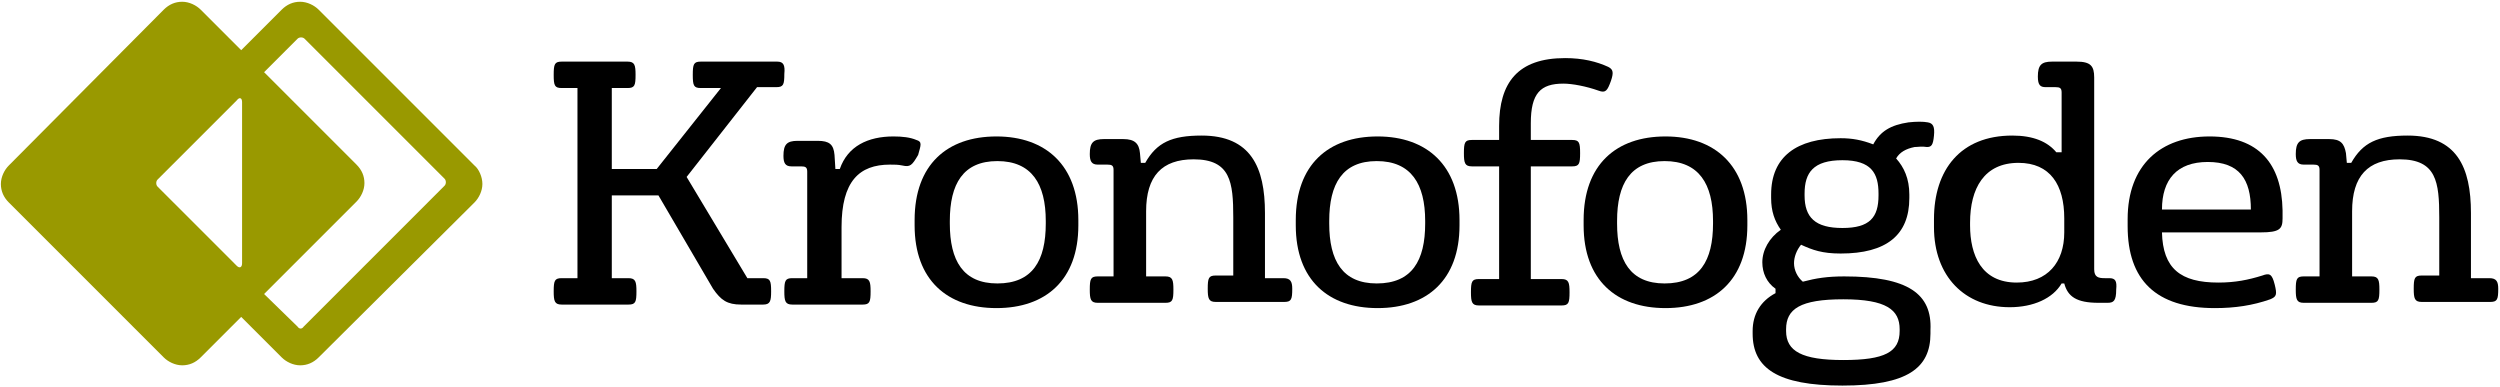 <?xml version="1.0" encoding="utf-8"?>
<!-- Generator: Adobe Illustrator 28.2.0, SVG Export Plug-In . SVG Version: 6.00 Build 0)  -->
<svg version="1.1" id="Lager_1" xmlns="http://www.w3.org/2000/svg" xmlns:xlink="http://www.w3.org/1999/xlink" x="0px" y="0px"
	 viewBox="0 0 284 44" style="enable-background:new 0 0 284 44;" xml:space="preserve">
<style type="text/css">
	.st0{display:none;}
	.st1{display:inline;}
	.st2{fill:#AAAC00;}
	.st3{fill:#1D1D1B;}
	.st4{display:inline;fill:#FFFFFF;}
	.st5{fill:#999900;}
</style>
<g class="st0">
	<g class="st1">
		<path class="st2" d="M-1757.9,262.9l-35.1-35.1c-1.1-1.1-2.6-1.7-4.1-1.7c-1.6,0-3,0.6-4.1,1.7l-9.2,9.2l-9.2-9.2
			c-1.1-1.1-2.6-1.7-4.1-1.7c-1.6,0-3,0.6-4.1,1.7l-35.1,35.1c-1.1,1.1-1.7,2.6-1.7,4.1s0.6,3,1.7,4.1l35.1,35.1
			c1.1,1.1,2.6,1.7,4.1,1.7c1.6,0,3-0.6,4.1-1.7l9.2-9.2l9.2,9.2c1.1,1.1,2.6,1.7,4.1,1.7c1.6,0,3-0.6,4.1-1.7l35.1-35.1
			c1.1-1.1,1.7-2.6,1.7-4.1C-1756.1,265.4-1756.8,264-1757.9,262.9z M-1810.4,247.1V287l-19.9-20L-1810.4,247.1z M-1797.1,300.3
			l-8.2-8.2l20.9-20.9c1.1-1.1,1.7-2.6,1.7-4.1s-0.6-3-1.7-4.1l-20.9-20.9l8.2-8.2l33.3,33.3L-1797.1,300.3z"/>
		<g>
			<path class="st3" d="M-1655.1,257.3c-1.3-0.5-3.3-0.8-5.3-0.8c-5.8,0-10.4,2.1-12.1,7.4h-1.1l-0.2-3.3c-0.2-2.4-1.1-3.2-3.8-3.2
				h-4.5c-2.4,0-3.1,0.8-3.1,3.4c0,1.7,0.4,2.4,1.8,2.4h2.1c1.1,0,1.4,0.3,1.4,1.3v24.2h-3.6c-1.5,0-1.8,0.6-1.8,2.9
				s0.2,2.9,1.8,2.9h15.8c1.5,0,1.8-0.6,1.8-2.9s-0.2-2.9-1.8-2.9h-4.9v-11.5c0-10.3,4-14.2,10.9-14.2c1.3,0,1.8,0.1,2.7,0.2
				c1.8,0.3,2.3,0,3.5-2.4C-1654.1,258.6-1653.9,257.8-1655.1,257.3z"/>
			<path class="st3" d="M-1636.9,256.5c-11.2,0-18.5,6.5-18.5,18.9v1.2c0,12.4,7.4,18.8,18.5,18.8c11.2,0,18.5-6.4,18.5-18.8v-1.2
				C-1618.4,263-1625.9,256.5-1636.9,256.5z M-1626.1,276.3c0,8.4-3,13.5-10.9,13.5c-7.8,0-10.8-5.1-10.8-13.5v-0.6
				c0-8.4,3-13.5,10.8-13.5s10.9,5.1,10.9,13.5V276.3z"/>
			<path class="st3" d="M-1506.6,257.4h-9.6v-3.8c0-6.7,2.1-9,7.3-9c2,0,5.3,0.6,7.9,1.6c1.5,0.5,2-0.1,2.7-2.2
				c0.6-1.8,0.5-2.6-0.7-3.2c-2.6-1.2-5.7-2.1-9.7-2.1c-10.6,0-15,5.5-15,15.4v3.3h-6.2c-1.5,0-1.8,0.6-1.8,2.9s0.2,2.9,1.8,2.9h6.2
				v25.5h-4.4c-1.5,0-1.8,0.6-1.8,2.9s0.2,2.9,1.8,2.9h18.7c1.5,0,1.8-0.6,1.8-2.9s-0.2-2.9-1.8-2.9h-6.9v-25.5h9.6
				c1.5,0,1.8-0.6,1.8-2.9C-1504.9,258-1505.1,257.4-1506.6,257.4z"/>
			<path class="st3" d="M-1445.2,287.9c-3.7,0-6.3,0.4-9.3,1.1c-1.2-1.1-1.9-2.5-1.9-4.1c0-1.4,0.5-2.9,1.7-4.1
				c2.5,1.2,4.9,1.9,9,1.9c10.4,0,15.4-4.1,15.4-12.6v-0.8c0-3.5-1.2-6.2-3.1-8.2c0.8-1.4,2.2-2.3,4.2-2.5c0.8-0.1,1.7-0.1,2.8,0
				c0.9,0.1,1.5-0.4,1.7-2.5c0.2-2-0.1-2.8-1.4-3c-0.9-0.2-2.6-0.3-4.4-0.1c-4.1,0.5-6.4,2.1-7.9,5c-2.5-1-4.7-1.4-7.3-1.4l0,0
				c-9.9,0-15.7,4.3-15.7,12.8v0.8c0,2.9,0.8,5.3,2.1,7.1c-2.7,1.8-4.2,4.6-4.2,7.4c0,2.4,1,4.6,2.9,5.9v0.9
				c-3.3,1.8-5.1,4.8-5.1,8.6v0.7c0,7.8,5.6,11.8,20.3,11.8c14.7,0,20-4,20-11.8V300C-1425.4,292.2-1431.1,287.9-1445.2,287.9z
				 M-1454.2,269.5c0.1-4.7,2.1-7.5,8.5-7.6c6.5-0.1,8.2,2.9,8.2,7.6v0.5c0,4.9-1.9,7.4-8.2,7.4c-6.3,0-8.5-2.4-8.5-7.4V269.5z
				 M-1432.8,300.5c0,4.7-3.4,6.6-12.8,6.6c-9.3,0-12.9-1.9-12.9-6.6v-0.4c0-4.5,3.3-6.9,12.9-6.9c9.8,0,12.8,2.4,12.8,6.9V300.5z"
				/>
			<path class="st3" d="M-1385.4,288.7h-0.9c-1.4,0-2.3-0.2-2.3-1.9v-43.5c0-2.7-0.8-3.6-4-3.6h-5.6c-2.4,0-3.1,0.8-3.1,3.3
				c0,1.9,0.6,2.4,1.8,2.4h2.1c1.1,0,1.4,0.3,1.4,1.3v7.4v6.2h-1.1c-2.1-2.3-5.2-3.9-9.9-3.9c-11.7,0-17.8,7.8-17.8,18.9v1.8
				c0,11.2,6.9,18.2,17.1,18.2c5.4,0,9.7-2,11.7-5.3h0.6c0.8,3,2.7,4.4,7.7,4.4h2.1c1.4,0,1.9-0.5,1.9-2.9
				C-1383.8,289.1-1384.1,288.7-1385.4,288.7z M-1395.8,278.2c0,6.7-3.8,11.3-10.8,11.3c-7.9,0-10.5-6.2-10.5-12.9v-0.7
				c0-7.8,3.2-13.5,10.9-13.5c7.2,0,10.4,4.9,10.4,12.6V278.2L-1395.8,278.2z"/>
			<path class="st3" d="M-1362.8,256.5c-11,0-18.5,6.5-18.5,18.6v1.7c0,12.2,6.3,18.5,19.8,18.5c4.7,0,8.6-0.6,12.5-2
				c1.4-0.5,1.6-1.1,0.9-3.4c-0.7-2.4-1.2-2.5-2.7-2c-3.1,0.9-6.2,1.6-10,1.6c-8.6,0-12.4-3.2-12.7-11.4h22.3c4.3,0,4.9-0.8,4.9-3.3
				V273C-1346.4,262.8-1351.6,256.5-1362.8,256.5z M-1373.4,272.8c0-6.8,3.5-10.6,10.3-10.6c7.2,0,9.7,4,9.7,10.6H-1373.4z"/>
			<path class="st3" d="M-1299.4,288.7h-4.3V274c0-10.4-3.2-17.5-14.3-17.5c-6.8,0-10.2,1.7-12.7,6.2h-1.1l-0.2-2.1
				c-0.3-2.3-1.1-3.2-3.8-3.2h-4.4c-2.4,0-3.1,0.8-3.1,3.4c0,1.7,0.4,2.4,1.8,2.4h2.1c1.1,0,1.4,0.3,1.4,1.3v24.2h-3.6
				c-1.5,0-1.8,0.6-1.8,2.9s0.2,2.9,1.8,2.9h15.3c1.5,0,1.8-0.6,1.8-2.9s-0.2-2.9-1.8-2.9h-4.3V274c0-8,3.5-11.7,10.7-11.7
				c8.3,0,8.9,5.2,8.9,13.2v13.2h-3.9c-1.5,0-1.8,0.6-1.8,2.9s0.2,2.9,1.8,2.9h15.5c1.5,0,1.8-0.6,1.8-2.9
				C-1297.8,289.3-1297.9,288.7-1299.4,288.7z"/>
			<path class="st3" d="M-1572.1,288.7h-4.3V274c0-10.4-3.2-17.5-14.3-17.5c-6.8,0-10.2,1.7-12.7,6.2h-1.1l-0.2-2.1
				c-0.3-2.3-1.1-3.2-3.8-3.2h-4.4c-2.4,0-3.1,0.8-3.1,3.4c0,1.7,0.4,2.4,1.8,2.4h2.1c1.1,0,1.4,0.3,1.4,1.3v24.2h-3.6
				c-1.5,0-1.8,0.6-1.8,2.9s0.2,2.9,1.8,2.9h15.3c1.5,0,1.8-0.6,1.8-2.9s-0.2-2.9-1.8-2.9h-4.3V274c0-8,3.5-11.7,10.7-11.7
				c8.3,0,8.9,5.2,8.9,13.2v13.2h-3.9c-1.5,0-1.8,0.6-1.8,2.9s0.2,2.9,1.8,2.9h15.5c1.5,0,1.8-0.6,1.8-2.9
				C-1570.4,289.3-1570.6,288.7-1572.1,288.7z"/>
			<path class="st3" d="M-1550.9,256.5c-11.2,0-18.5,6.5-18.5,18.9v1.2c0,12.4,7.4,18.8,18.5,18.8c11.2,0,18.5-6.4,18.5-18.8v-1.2
				C-1532.4,263-1539.8,256.5-1550.9,256.5z M-1540.1,276.3c0,8.4-3,13.5-10.9,13.5c-7.8,0-10.8-5.1-10.8-13.5v-0.6
				c0-8.4,3-13.5,10.8-13.5s10.9,5.1,10.9,13.5V276.3z"/>
			<path class="st3" d="M-1485.9,256.5c-11.2,0-18.6,6.5-18.6,18.9v1.2c0,12.4,7.4,18.8,18.6,18.8s18.5-6.4,18.5-18.8v-1.2
				C-1467.2,263-1474.6,256.5-1485.9,256.5z M-1474.9,276.3c0,8.4-3,13.5-10.9,13.5c-7.8,0-10.8-5.1-10.8-13.5v-0.6
				c0-8.4,3-13.5,10.8-13.5s10.9,5.1,10.9,13.5V276.3z"/>
			<path class="st3" d="M-1686.8,239.7h-17.3c-1.5,0-1.8,0.7-1.8,3c0,2.4,0.3,3,1.8,3h4.6l-14.5,18.4h-10.3v-18.4h3.5
				c1.5,0,1.8-0.6,1.8-3c0-2.3-0.3-3-1.8-3h-14.8c-1.5,0-1.8,0.7-1.8,3c0,2.4,0.3,3,1.8,3h3.5v43h-3.6c-1.5,0-1.8,0.6-1.8,2.9
				c0,2.2,0.3,2.9,1.8,2.9h15.1c1.5,0,1.8-0.7,1.8-2.9c0-2.3-0.3-2.9-1.8-2.9h-3.7V270h10.6l12.6,20.9c1.8,2.6,3.1,3.6,6.4,3.6h5.1
				c1.5,0,1.8-0.7,1.8-2.9c0-2.3-0.3-2.9-1.8-2.9h-3.6l-13.9-22.8l16-20.2h4.4c1.5,0,1.8-0.6,1.8-3
				C-1684.9,240.4-1685.1,239.7-1686.8,239.7z"/>
		</g>
	</g>
</g>
<g id="Lager_3" class="st0">
	<rect x="-1886.8" y="158" class="st4" width="628.5" height="217.5"/>
</g>
<path class="st5" d="M53.9,18.8L36.2,1.1c-0.5-0.5-1.3-0.9-2.1-0.9S32.6,0.5,32,1.1l-4.6,4.6l-4.6-4.6c-0.5-0.5-1.3-0.9-2.1-0.9
	s-1.5,0.3-2.1,0.9L1,18.8c-0.5,0.5-0.9,1.3-0.9,2.1S0.4,22.4,1,23l17.6,17.6c0.5,0.5,1.3,0.9,2.1,0.9s1.5-0.3,2.1-0.9l4.6-4.6
	l4.6,4.6c0.5,0.5,1.3,0.9,2.1,0.9s1.5-0.3,2.1-0.9L53.9,23c0.5-0.5,0.9-1.3,0.9-2.1S54.4,19.2,53.9,18.8z M33.8,37.1L30,33.4
	l10.5-10.5c0.5-0.5,0.9-1.3,0.9-2.1c0-0.8-0.3-1.5-0.9-2.1L30,8.2l2.4-2.4l1.4-1.4c0.2-0.2,0.6-0.2,0.8,0l15.9,15.9
	c0.2,0.2,0.2,0.6,0,0.8l-16,16C34.3,37.4,34,37.4,33.8,37.1z M27.5,11.6v18.3c0,0.5-0.3,0.6-0.6,0.3l-6.5-6.5l0,0l-2.5-2.5
	c-0.2-0.2-0.2-0.6,0-0.8l9-9C27.2,11,27.5,11.1,27.5,11.6z"/>
<g>
	<path d="M104.1,15.9c-0.7-0.3-1.6-0.4-2.6-0.4c-2.9,0-5.2,1.1-6.1,3.7h-0.5l-0.1-1.6c-0.1-1.2-0.6-1.6-1.9-1.6h-2.3
		c-1.2,0-1.6,0.4-1.6,1.7c0,0.8,0.2,1.2,0.9,1.2H91c0.5,0,0.7,0.1,0.7,0.6v12.1H90c-0.8,0-0.9,0.3-0.9,1.5c0,1.1,0.1,1.5,0.9,1.5h8
		c0.8,0,0.9-0.3,0.9-1.5c0-1.1-0.1-1.5-0.9-1.5h-2.4v-5.8c0-5.2,2-7.1,5.5-7.1c0.6,0,0.9,0,1.4,0.1c0.9,0.2,1.1,0,1.8-1.2
		C104.6,16.5,104.8,16.1,104.1,15.9z"/>
	<path d="M113.2,15.5c-5.6,0-9.3,3.2-9.3,9.5v0.6c0,6.2,3.7,9.4,9.3,9.4s9.3-3.2,9.3-9.4V25C122.5,18.8,118.8,15.5,113.2,15.5z
		 M118.8,25.4c0,4.2-1.5,6.8-5.5,6.8c-3.9,0-5.4-2.6-5.4-6.8v-0.3c0-4.2,1.5-6.8,5.4-6.8s5.5,2.6,5.5,6.8V25.4z"/>
	<path d="M178.6,15.9h-4.7V14c0-3.4,1.1-4.5,3.7-4.5c1,0,2.6,0.3,4,0.8c0.8,0.3,1,0,1.4-1.1c0.3-0.9,0.3-1.3-0.3-1.6
		c-1.3-0.6-2.9-1-4.9-1c-5.4,0-7.5,2.8-7.5,7.7v1.6h-3.1c-0.8,0-0.9,0.3-0.9,1.5c0,1.1,0.1,1.5,0.9,1.5h3.1v12.8H168
		c-0.8,0-0.9,0.3-0.9,1.5c0,1.1,0.1,1.5,0.9,1.5h9.4c0.8,0,0.9-0.3,0.9-1.5c0-1.1-0.1-1.5-0.9-1.5h-3.5V18.9h4.7
		c0.8,0,0.9-0.3,0.9-1.5C179.5,16.2,179.4,15.9,178.6,15.9z"/>
	<path d="M209.5,31.4c-1.9,0-3.2,0.2-4.7,0.6c-0.6-0.5-1-1.3-1-2.1c0-0.7,0.3-1.5,0.8-2.1c1.3,0.6,2.4,1,4.5,1
		c5.2,0,7.8-2.1,7.8-6.3v-0.4c0-1.8-0.6-3.1-1.5-4.1c0.4-0.7,1.1-1.1,2.1-1.3c0.4,0,0.8-0.1,1.4,0c0.5,0,0.7-0.2,0.8-1.3
		c0.1-1-0.1-1.4-0.7-1.5c-0.5-0.1-1.3-0.1-2.2,0c-2,0.3-3.2,1-4,2.5c-1.3-0.5-2.4-0.7-3.7-0.7l0,0c-5,0-7.9,2.1-7.9,6.4v0.4
		c0,1.5,0.4,2.6,1.1,3.6c-1.3,0.9-2.1,2.3-2.1,3.7c0,1.2,0.5,2.3,1.5,3v0.5c-1.7,0.9-2.6,2.4-2.6,4.3v0.3c0,3.9,2.8,5.9,10.2,5.9
		s10-2,10-5.9v-0.4C219.5,33.4,216.8,31.4,209.5,31.4z M205,22c0-2.4,1-3.8,4.3-3.8s4.1,1.5,4.1,3.8v0.2c0,2.5-1,3.7-4.1,3.7
		s-4.3-1.2-4.3-3.7V22z M215.8,37.6c0,2.4-1.7,3.3-6.4,3.3c-4.7,0-6.5-1-6.5-3.3v-0.2c0-2.3,1.6-3.4,6.5-3.4s6.4,1.2,6.4,3.4V37.6z"
		/>
	<path d="M239.6,31.6h-0.5c-0.7,0-1.2-0.1-1.2-1V8.8c0-1.3-0.4-1.8-2-1.8h-2.8c-1.2,0-1.6,0.4-1.6,1.7c0,1,0.3,1.2,0.9,1.2h1.1
		c0.5,0,0.7,0.1,0.7,0.6v3.7v3.1h-0.6c-1-1.2-2.6-1.9-5-1.9c-5.9,0-8.9,3.9-8.9,9.5v0.9c0,5.6,3.5,9.1,8.6,9.1c2.7,0,4.9-1,5.9-2.7
		h0.3c0.4,1.5,1.4,2.2,3.9,2.2h1c0.7,0,1-0.2,1-1.5C240.5,31.9,240.3,31.6,239.6,31.6z M234.5,26.4c0,3.4-1.9,5.7-5.4,5.7
		c-4,0-5.3-3.1-5.3-6.5v-0.3c0-3.9,1.6-6.8,5.5-6.8c3.6,0,5.2,2.5,5.2,6.3V26.4z"/>
	<path d="M251,15.5c-5.5,0-9.3,3.2-9.3,9.4v0.8c0,6.1,3.2,9.3,9.9,9.3c2.3,0,4.3-0.3,6.3-1c0.7-0.3,0.8-0.5,0.5-1.7s-0.6-1.3-1.4-1
		c-1.6,0.5-3.1,0.8-5,0.8c-4.3,0-6.3-1.6-6.4-5.7h11.2c2.2,0,2.5-0.4,2.5-1.6v-0.9C259.2,18.6,256.6,15.5,251,15.5z M245.6,23.8
		c0-3.4,1.7-5.4,5.2-5.4c3.6,0,4.9,2,4.9,5.4H245.6z"/>
	<path d="M282.8,31.6h-2.1v-7.4c0-5.2-1.6-8.8-7.2-8.8c-3.4,0-5.1,0.8-6.4,3.1h-0.5l-0.1-1.1c-0.2-1.1-0.6-1.6-1.9-1.6h-2.2
		c-1.2,0-1.6,0.4-1.6,1.7c0,0.8,0.2,1.2,0.9,1.2h1.1c0.5,0,0.7,0.1,0.7,0.6v12.1h-1.8c-0.8,0-0.9,0.3-0.9,1.5c0,1.1,0.1,1.5,0.9,1.5
		h7.7c0.8,0,0.9-0.3,0.9-1.5c0-1.1-0.1-1.5-0.9-1.5h-2.2v-7.4c0-4,1.8-5.9,5.4-5.9c4.2,0,4.5,2.6,4.5,6.6v6.6h-2
		c-0.8,0-0.9,0.3-0.9,1.5c0,1.1,0.1,1.5,0.9,1.5h7.8c0.8,0,0.9-0.3,0.9-1.5C283.8,32,283.6,31.6,282.8,31.6z"/>
	<path d="M145.8,31.6h-2.1v-7.4c0-5.2-1.6-8.8-7.2-8.8c-3.4,0-5.1,0.8-6.4,3.1h-0.5l-0.1-1.1c-0.1-1.1-0.6-1.6-1.9-1.6h-2.2
		c-1.2,0-1.6,0.4-1.6,1.7c0,0.8,0.2,1.2,0.9,1.2h1.1c0.5,0,0.7,0.1,0.7,0.6v12.1h-1.8c-0.8,0-0.9,0.3-0.9,1.5c0,1.1,0.1,1.5,0.9,1.5
		h7.7c0.8,0,0.9-0.3,0.9-1.5c0-1.1-0.1-1.5-0.9-1.5h-2.2v-7.4c0-4,1.8-5.9,5.4-5.9c4.2,0,4.5,2.6,4.5,6.6v6.6h-2
		c-0.8,0-0.9,0.3-0.9,1.5c0,1.1,0.1,1.5,0.9,1.5h7.8c0.8,0,0.9-0.3,0.9-1.5C146.8,32,146.6,31.6,145.8,31.6z"/>
	<path d="M156.5,15.5c-5.6,0-9.3,3.2-9.3,9.5v0.6c0,6.2,3.7,9.4,9.3,9.4s9.3-3.2,9.3-9.4V25C165.8,18.8,162.1,15.5,156.5,15.5z
		 M161.9,25.4c0,4.2-1.5,6.8-5.5,6.8c-3.9,0-5.4-2.6-5.4-6.8v-0.3c0-4.2,1.5-6.8,5.4-6.8s5.5,2.6,5.5,6.8V25.4z"/>
	<path d="M189.2,15.5c-5.6,0-9.3,3.2-9.3,9.5v0.6c0,6.2,3.7,9.4,9.3,9.4s9.3-3.2,9.3-9.4V25C198.5,18.8,194.8,15.5,189.2,15.5z
		 M194.6,25.4c0,4.2-1.5,6.8-5.5,6.8c-3.9,0-5.4-2.6-5.4-6.8v-0.3c0-4.2,1.5-6.8,5.4-6.8s5.5,2.6,5.5,6.8V25.4z"/>
	<path d="M88.3,7h-8.7c-0.8,0-0.9,0.3-0.9,1.5s0.1,1.5,0.9,1.5h2.3l-7.3,9.2h-5.1V10h1.8c0.8,0,0.9-0.3,0.9-1.5
		c0-1.1-0.1-1.5-0.9-1.5h-7.5c-0.8,0-0.9,0.3-0.9,1.5S63,10,63.8,10h1.8v21.6h-1.8c-0.8,0-0.9,0.3-0.9,1.5c0,1.1,0.1,1.5,0.9,1.5
		h7.6c0.8,0,0.9-0.3,0.9-1.5c0-1.1-0.1-1.5-0.9-1.5h-1.9v-9.4h5.3L81,32.8c0.9,1.3,1.6,1.8,3.2,1.8h2.5c0.8,0,0.9-0.4,0.9-1.5
		c0-1.2-0.1-1.5-0.9-1.5h-1.8L78,20.1l8-10.2h2.2c0.8,0,0.9-0.3,0.9-1.5C89.2,7.4,89,7,88.3,7z"/>
</g>
</svg>
